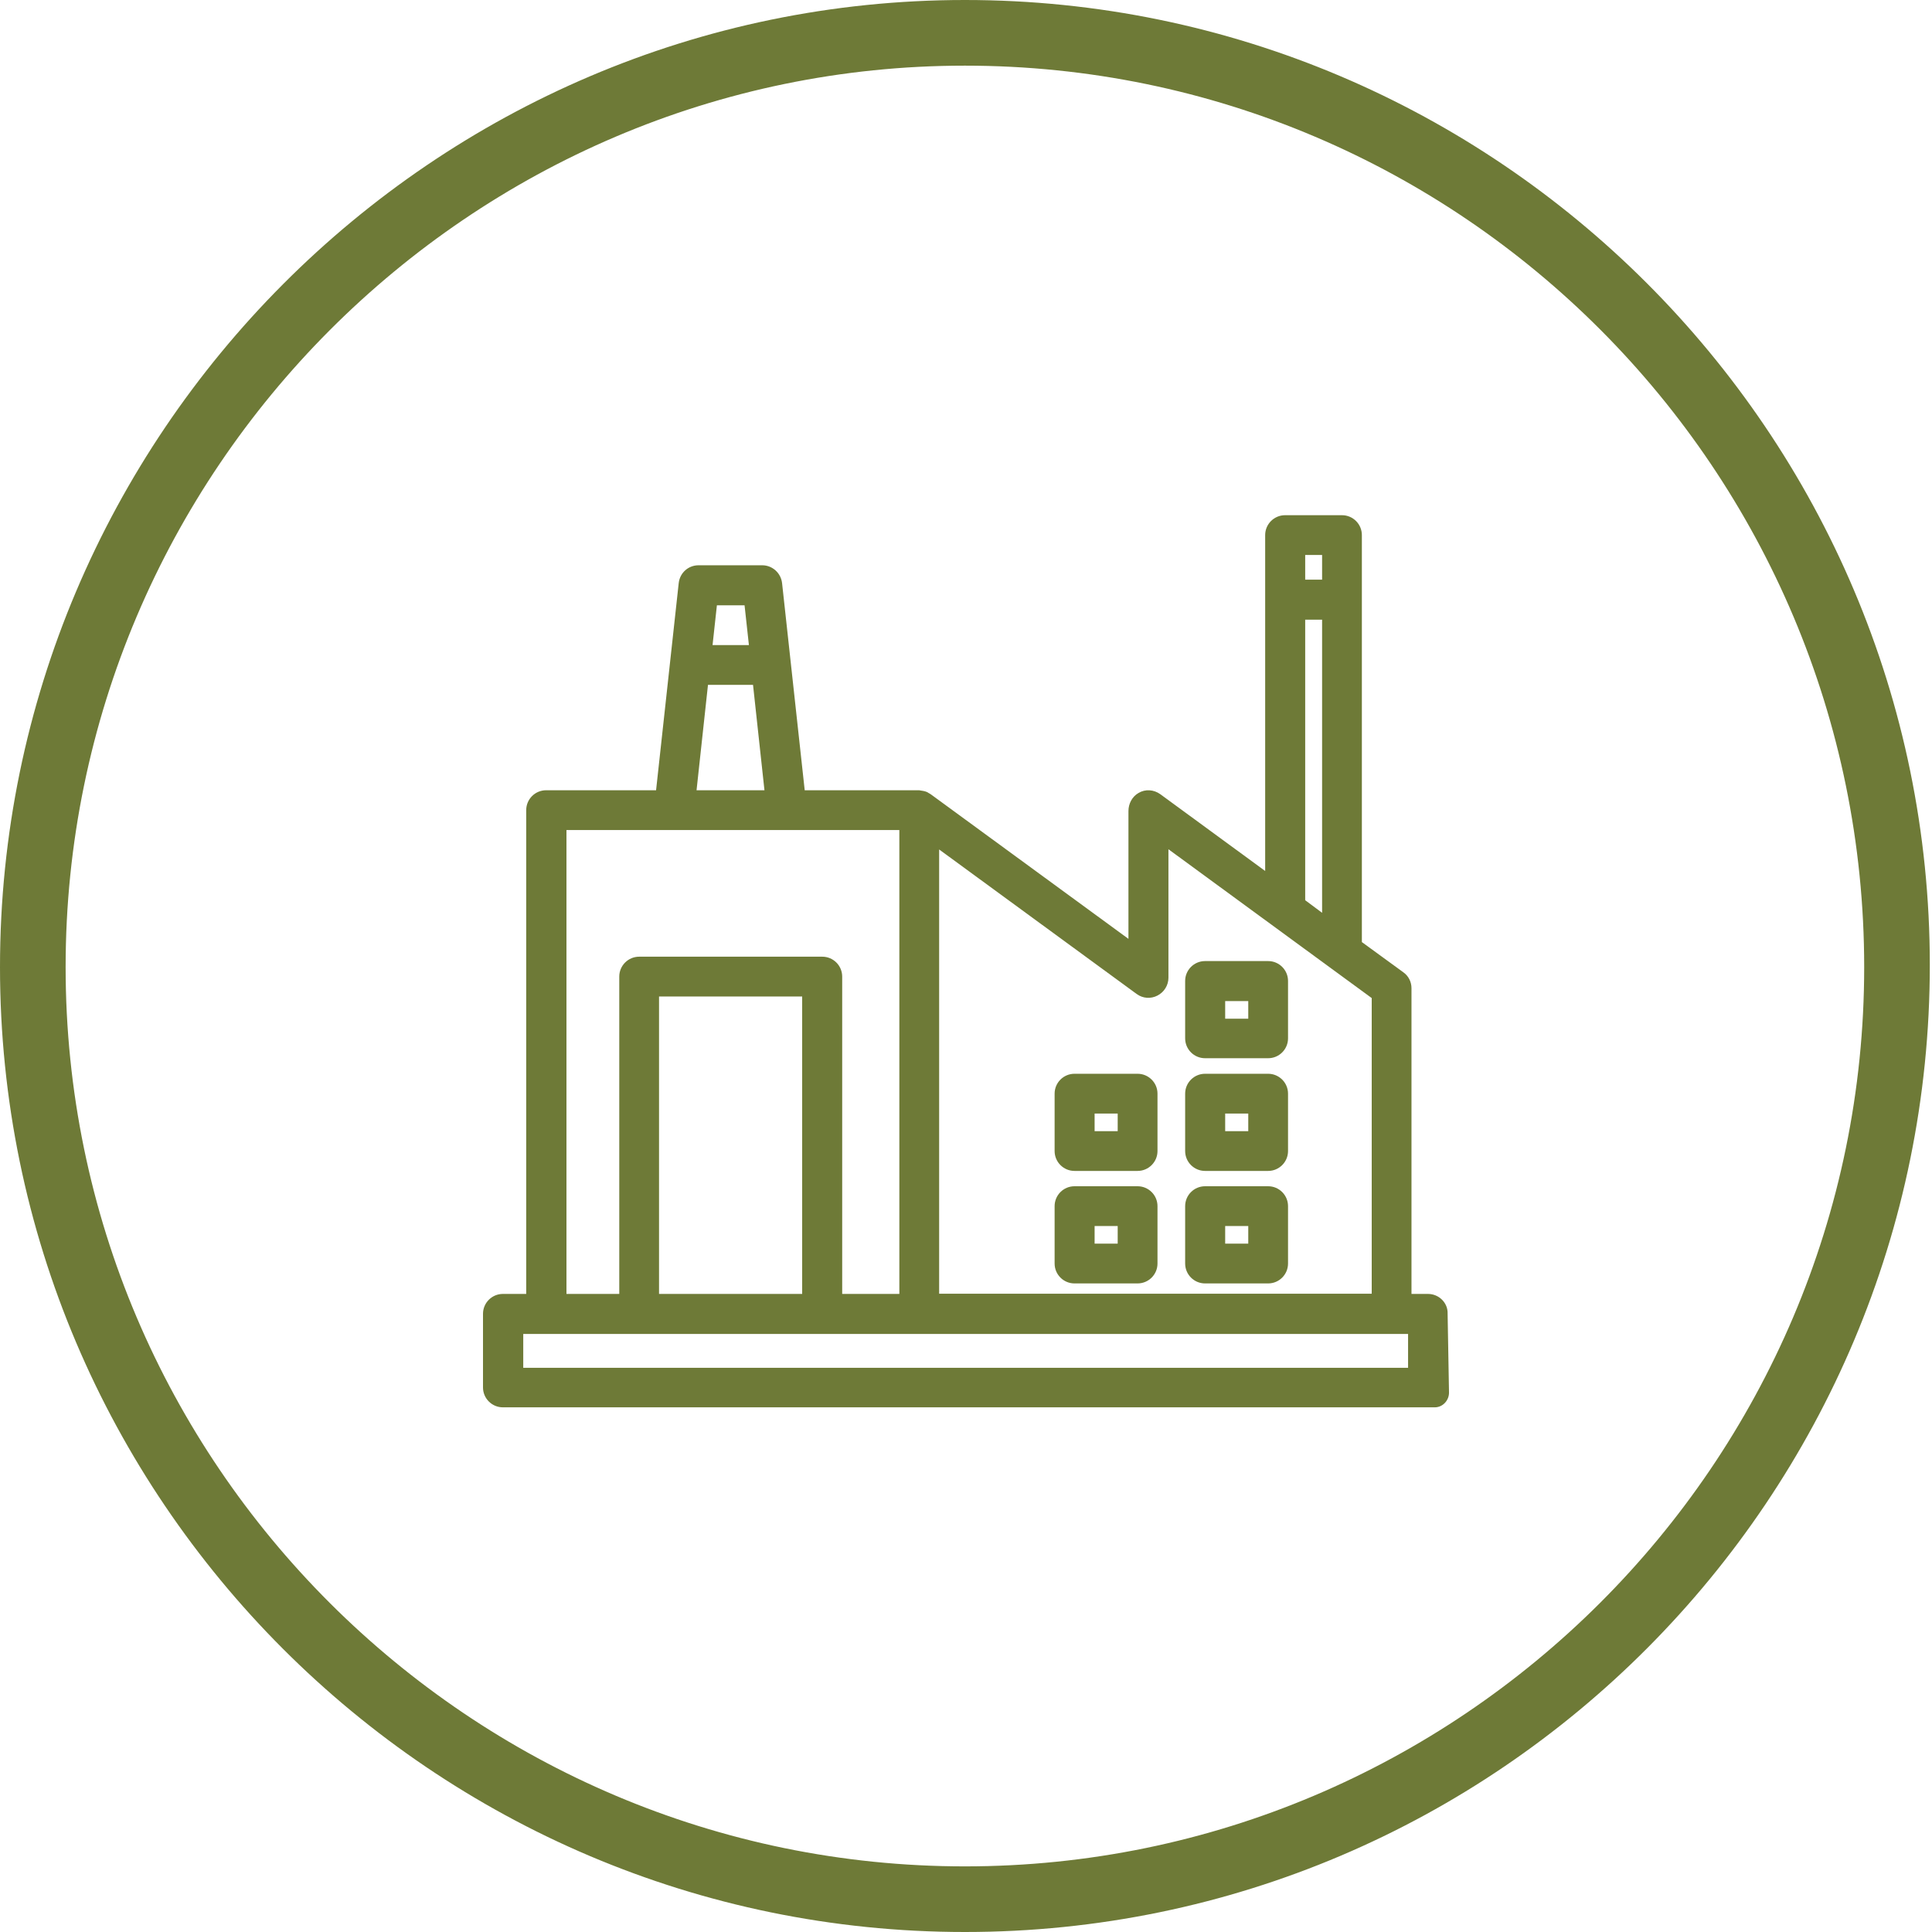 <svg width="60" height="60" viewBox="0 0 60 60" fill="none" xmlns="http://www.w3.org/2000/svg">
<g clip-path="url(#clip0_419_163)">
<path d="M29.966 60C13.454 60 0 46.546 0 30.034C0 13.522 13.454 0 29.966 0C46.478 0 59.932 13.454 59.932 29.966C59.932 46.478 46.546 60 29.966 60ZM29.966 2.039C14.609 2.039 2.038 14.609 2.038 30.034C2.038 45.459 14.609 57.962 29.966 57.962C45.323 57.962 57.894 45.459 57.894 30.034C57.894 14.609 45.391 2.039 29.966 2.039Z" fill="#6E7A37"/>
<path d="M44.347 40.184H43.835V30.691C43.835 30.492 43.743 30.308 43.58 30.194L42.294 29.257V16.618C42.294 16.277 42.018 16 41.677 16H39.909C39.568 16 39.291 16.277 39.291 16.618V27.049L36.032 24.663C35.833 24.521 35.57 24.499 35.357 24.627C35.158 24.741 35.045 24.961 35.045 25.188V29.157L28.91 24.67C28.882 24.648 28.846 24.634 28.825 24.62L28.818 24.613C28.803 24.606 28.789 24.599 28.775 24.592C28.718 24.57 28.647 24.556 28.583 24.549C28.569 24.549 28.562 24.542 28.548 24.542H24.991L24.288 18.109C24.252 17.796 23.989 17.555 23.67 17.555H21.696C21.376 17.555 21.114 17.789 21.078 18.109L20.375 24.542H16.96C16.619 24.542 16.342 24.819 16.342 25.16V40.184H15.618C15.277 40.184 15 40.461 15 40.802V43.089C15 43.429 15.277 43.706 15.618 43.706H44.553H44.56C44.808 43.706 45.007 43.486 45 43.238L44.957 40.802C44.971 40.461 44.687 40.184 44.347 40.184ZM23.258 20.033H22.129L22.264 18.798H23.123L23.258 20.033ZM21.632 24.542L21.987 21.269H23.386L23.741 24.542H21.632ZM24.912 30.947V40.184H20.467V30.947H24.912ZM25.537 29.711H19.85C19.509 29.711 19.232 29.988 19.232 30.329V40.184H17.592V25.777H27.93V40.184H26.155V30.329C26.155 29.988 25.878 29.711 25.537 29.711ZM40.534 18.002V17.235H41.059V18.002H40.534ZM40.534 27.957V19.245H41.059V28.348L40.534 27.957ZM29.166 40.184V26.381L35.3 30.869C35.492 31.011 35.741 31.025 35.947 30.918C36.153 30.812 36.287 30.599 36.287 30.364V26.374L42.6 30.996V40.177H29.166V40.184ZM16.25 42.471V41.427H43.729V42.478H16.25V42.471Z" fill="#6E7A37"/>
<path d="M39.384 29.847H37.424C37.083 29.847 36.806 30.124 36.806 30.464V32.247C36.806 32.587 37.083 32.864 37.424 32.864H39.384C39.724 32.864 40.001 32.587 40.001 32.247V30.464C40.001 30.124 39.724 29.847 39.384 29.847ZM38.766 31.089V31.636H38.049V31.089H38.766Z" fill="#6E7A37"/>
<path d="M35.329 33.347H33.369C33.028 33.347 32.752 33.624 32.752 33.964V35.747C32.752 36.087 33.028 36.364 33.369 36.364H35.329C35.67 36.364 35.947 36.087 35.947 35.747V33.964C35.947 33.624 35.67 33.347 35.329 33.347ZM33.994 35.129V34.582H34.711V35.129H33.994Z" fill="#6E7A37"/>
<path d="M35.329 36.84H33.369C33.028 36.84 32.752 37.117 32.752 37.458V39.24C32.752 39.581 33.028 39.858 33.369 39.858H35.329C35.67 39.858 35.947 39.581 35.947 39.24V37.458C35.947 37.117 35.67 36.84 35.329 36.84ZM33.994 38.622V38.075H34.711V38.622H33.994Z" fill="#6E7A37"/>
<path d="M39.384 33.347H37.424C37.083 33.347 36.806 33.624 36.806 33.964V35.747C36.806 36.087 37.083 36.364 37.424 36.364H39.384C39.724 36.364 40.001 36.087 40.001 35.747V33.964C40.001 33.624 39.724 33.347 39.384 33.347ZM38.766 34.582V35.129H38.049V34.582H38.766Z" fill="#6E7A37"/>
<path d="M39.384 36.84H37.424C37.083 36.84 36.806 37.117 36.806 37.458V39.24C36.806 39.581 37.083 39.858 37.424 39.858H39.384C39.724 39.858 40.001 39.581 40.001 39.24V37.458C40.001 37.117 39.724 36.84 39.384 36.84ZM38.766 38.075V38.622H38.049V38.075H38.766Z" fill="#6E7A37"/>
</g>
<defs>
<clipPath id="clip0_419_163">
<rect width="60" height="60" fill="white"/>
</clipPath>
</defs>
</svg>
